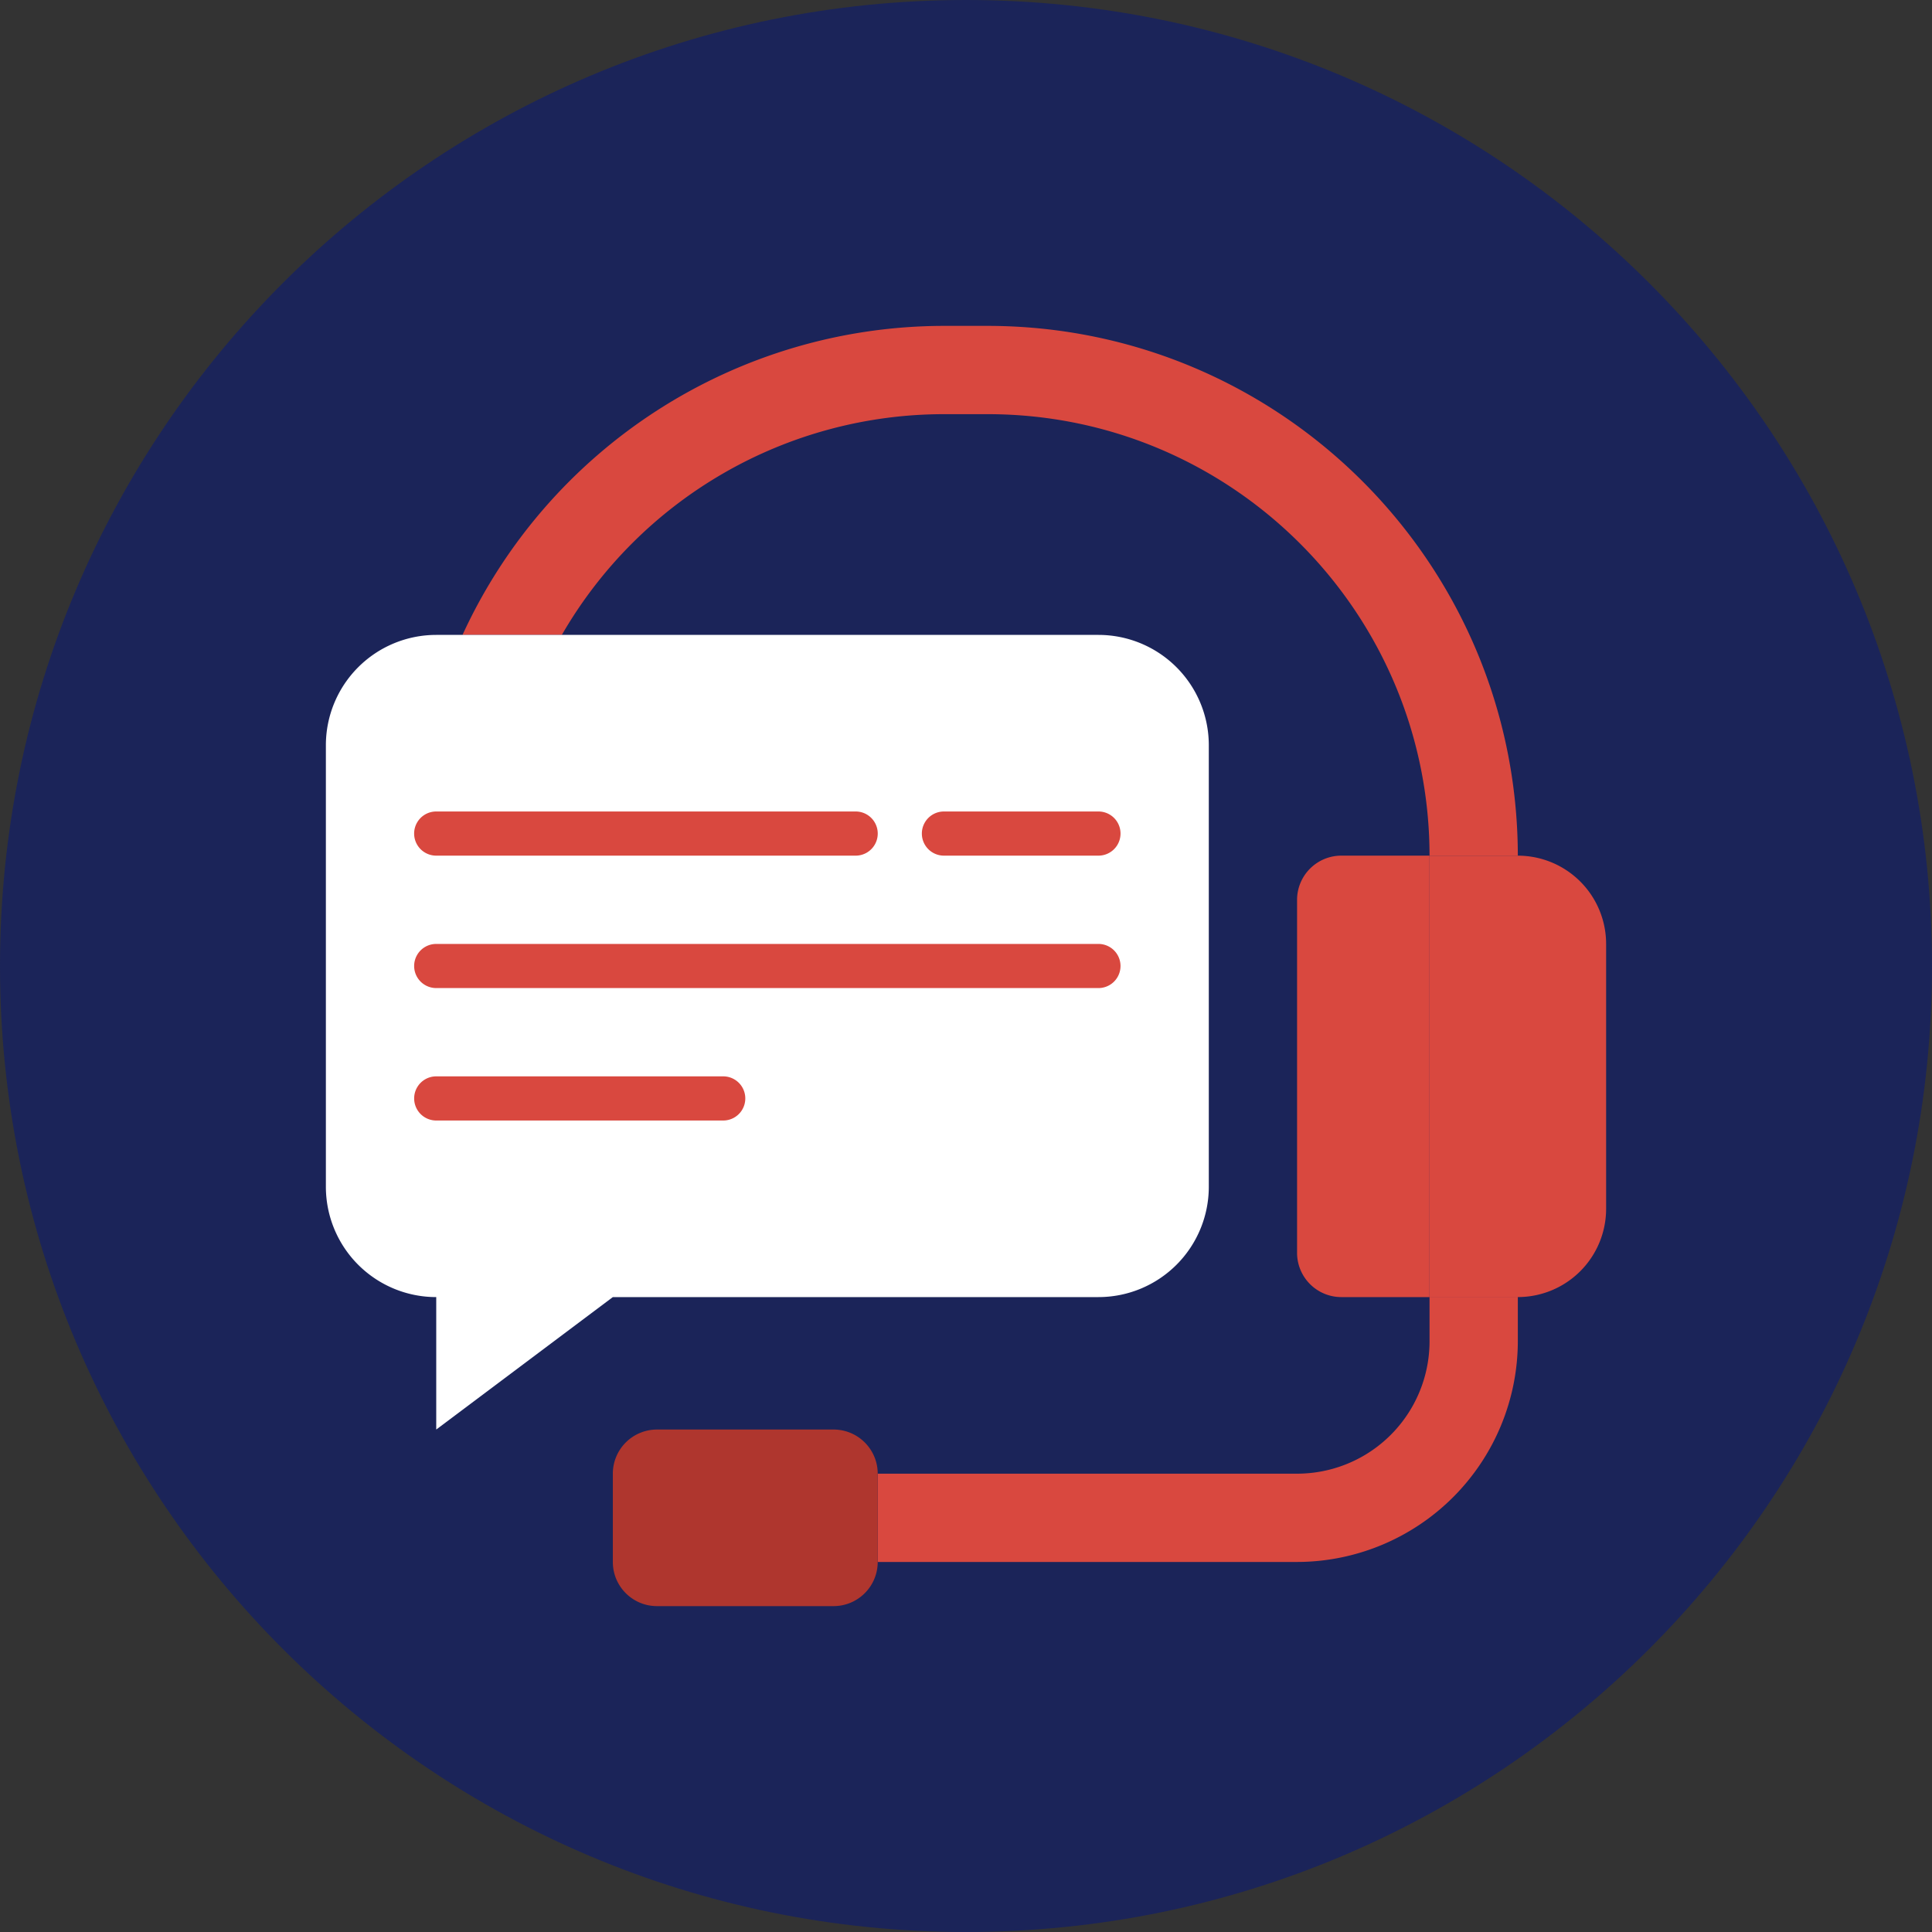 <svg width="83" height="83" fill="none" xmlns="http://www.w3.org/2000/svg"><rect width="100%" height="100%" fill="#333333" stroke="none"/><g clip-path="url(#a)"><path d="M41.5 83C64.42 83 83 64.42 83 41.5S64.42 0 41.5 0 0 18.58 0 41.5 18.58 83 41.5 83Z" fill="#1B2459"/><g clip-path="url(#b)"><path d="M61.414 36.759v18.965H57.62a1.902 1.902 0 0 1-1.897-1.896V38.655a1.902 1.902 0 0 1 1.897-1.896h3.793Z" fill="#D9483F"/><path d="M69 40.552V51.93a3.793 3.793 0 0 1-3.793 3.793h-3.793V36.76h3.793A3.793 3.793 0 0 1 69 40.552ZM37.707 63.31h18.017a5.69 5.69 0 0 0 5.69-5.69v-1.896h3.793v1.897a9.498 9.498 0 0 1-9.483 9.482H37.707V63.31Z" fill="#D9483F"/><path d="M35.81 61.414h-7.586a1.896 1.896 0 0 0-1.896 1.896v3.793c0 1.048.849 1.897 1.896 1.897h7.586c1.048 0 1.897-.85 1.897-1.897V63.31c0-1.047-.85-1.896-1.897-1.896Z" fill="#AF362E"/><path d="M24.137 27.276a18.957 18.957 0 0 1 16.415-9.483h1.896c10.47.01 18.955 8.496 18.966 18.966h3.793C65.19 24.196 55.01 14.017 42.448 14h-1.896A22.777 22.777 0 0 0 19.87 27.276h4.267Z" fill="#D9483F"/><path d="M47.19 27.276H18.74A4.741 4.741 0 0 0 14 32.017v18.966a4.741 4.741 0 0 0 4.741 4.741v5.69l7.587-5.69H47.19a4.741 4.741 0 0 0 4.741-4.741V32.017a4.741 4.741 0 0 0-4.741-4.741Z" fill="#fff"/><path d="M36.759 36.759H18.74a.948.948 0 1 1 0-1.897h18.02a.948.948 0 1 1 0 1.897Zm10.431 0h-6.638a.948.948 0 1 1 0-1.897h6.638a.948.948 0 1 1 0 1.897Zm0 5.689H18.74a.948.948 0 1 1 0-1.896h28.45a.948.948 0 1 1 0 1.896Zm-16.121 5.69H18.741a.948.948 0 1 1 0-1.897H31.07a.948.948 0 1 1 0 1.897Z" fill="#D9483F"/></g></g><defs><clipPath id="a"><path fill="#fff" d="M0 0h83v83H0z"/></clipPath><clipPath id="b"><path fill="#fff" transform="translate(14 14)" d="M0 0h55v55H0z"/></clipPath></defs></svg>